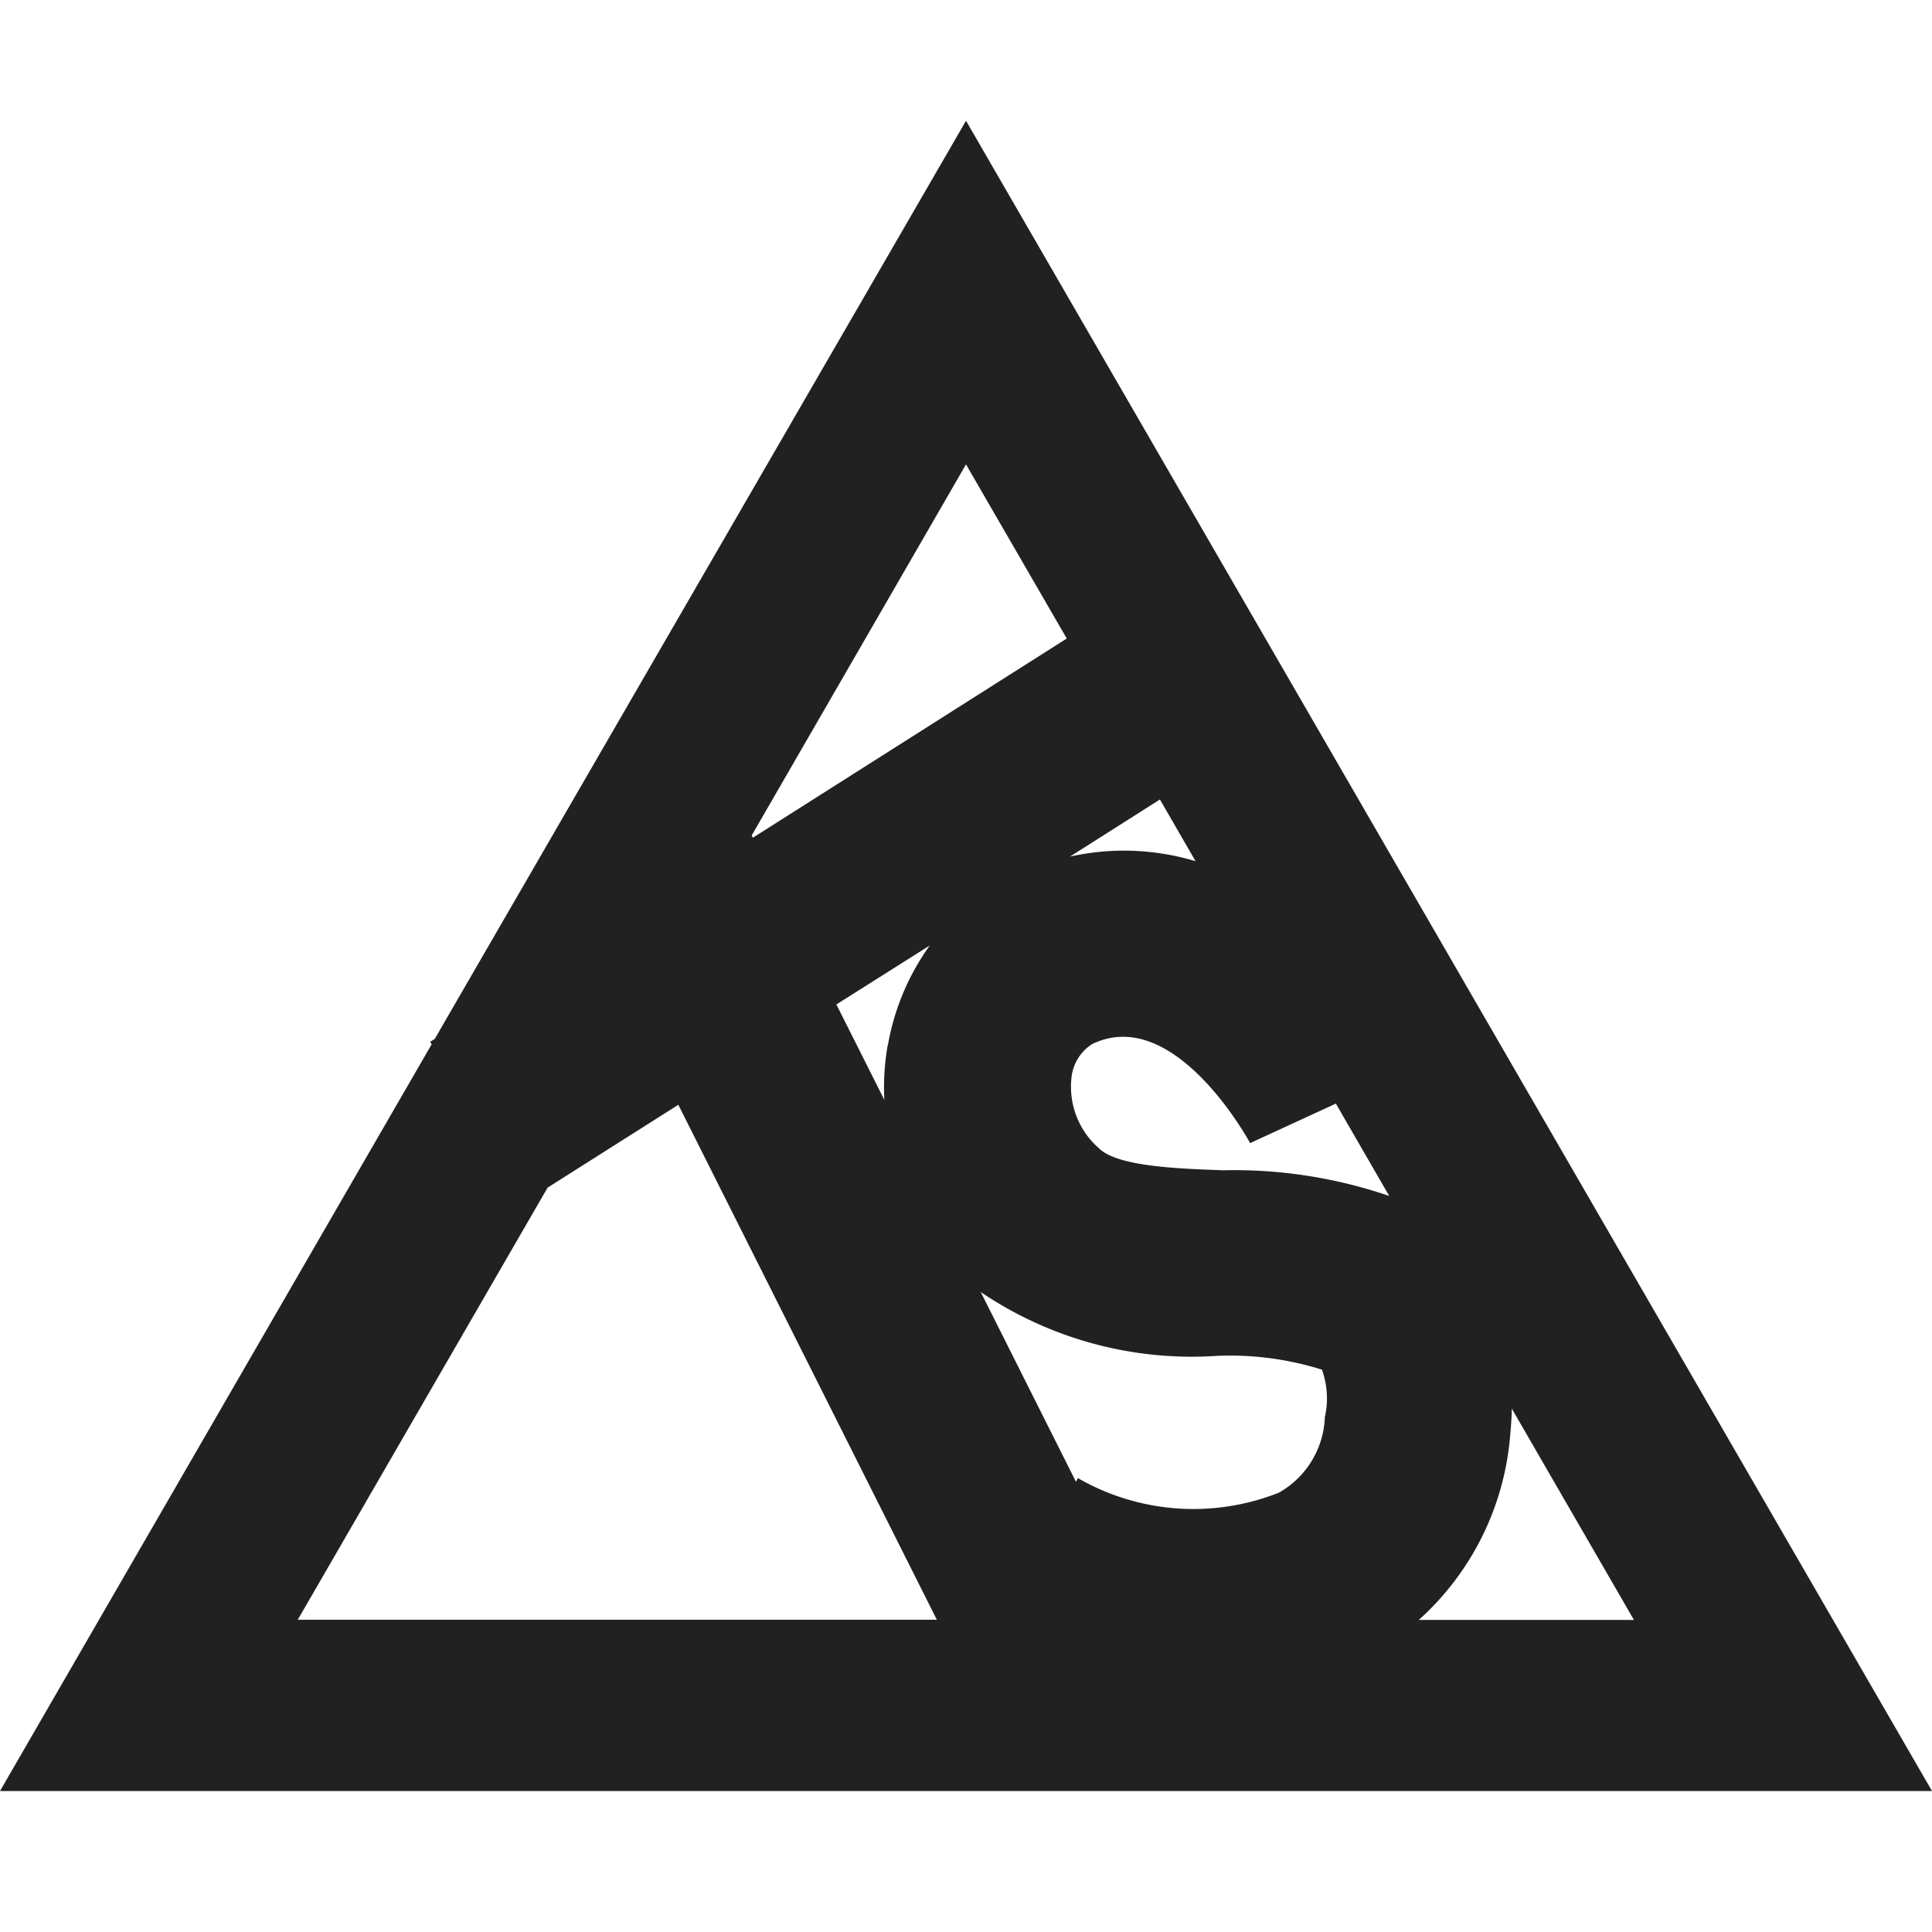 <svg xmlns="http://www.w3.org/2000/svg" xmlns:xlink="http://www.w3.org/1999/xlink" width="32" height="32" viewBox="0 0 32 32">
  <rect x="0" y="0" width="32" height="32" fill="#808080" stroke="none"/>
  <defs>
    <clipPath id="clip-favicon">
      <rect width="32" height="32"/>
    </clipPath>
  </defs>
  <g id="favicon" clip-path="url(#clip-favicon)">
    <rect width="32" height="32" fill="#fff"/>
    <path id="パス_33" data-name="パス 33" d="M32,27.665,16,0,7.2,15.209l-.076.047.026.04L0,27.665ZM11.236,16.3l4.281,8.528H4.932L9.07,17.671,11.233,16.3Zm10.708,5.163a1.5,1.5,0,0,1-.761,1.26,3.835,3.835,0,0,1-3.33-.241l-.031.062L16.244,19.4a6.235,6.235,0,0,0,3.919,1.057,5.085,5.085,0,0,1,1.733.229,1.42,1.42,0,0,1,.05.778Zm-1.669-4.079c-.791-.028-1.778-.064-2.08-.371a1.352,1.352,0,0,1-.447-1.171.747.747,0,0,1,.342-.549c1.369-.662,2.607,1.622,2.619,1.646l0-.007,1.417-.653.884,1.53a7.935,7.935,0,0,0-2.733-.426Zm-.473-5.12a4.112,4.112,0,0,0-2.08-.076l1.49-.946L19.8,12.26Zm-5.1,3.053a4.118,4.118,0,0,0-.055.9l-.794-1.58L15.4,13.66a4,4,0,0,0-.694,1.653Zm8.8,9.512a4.609,4.609,0,0,0,1.512-3.065c.014-.149.024-.291.026-.433l2.023,3.5H23.507ZM17.67,8.575l-5.2,3.3-.019-.038L16,5.692,17.67,8.578Z" transform="translate(0 2)" fill="#212121"/>
  </g>
</svg>
